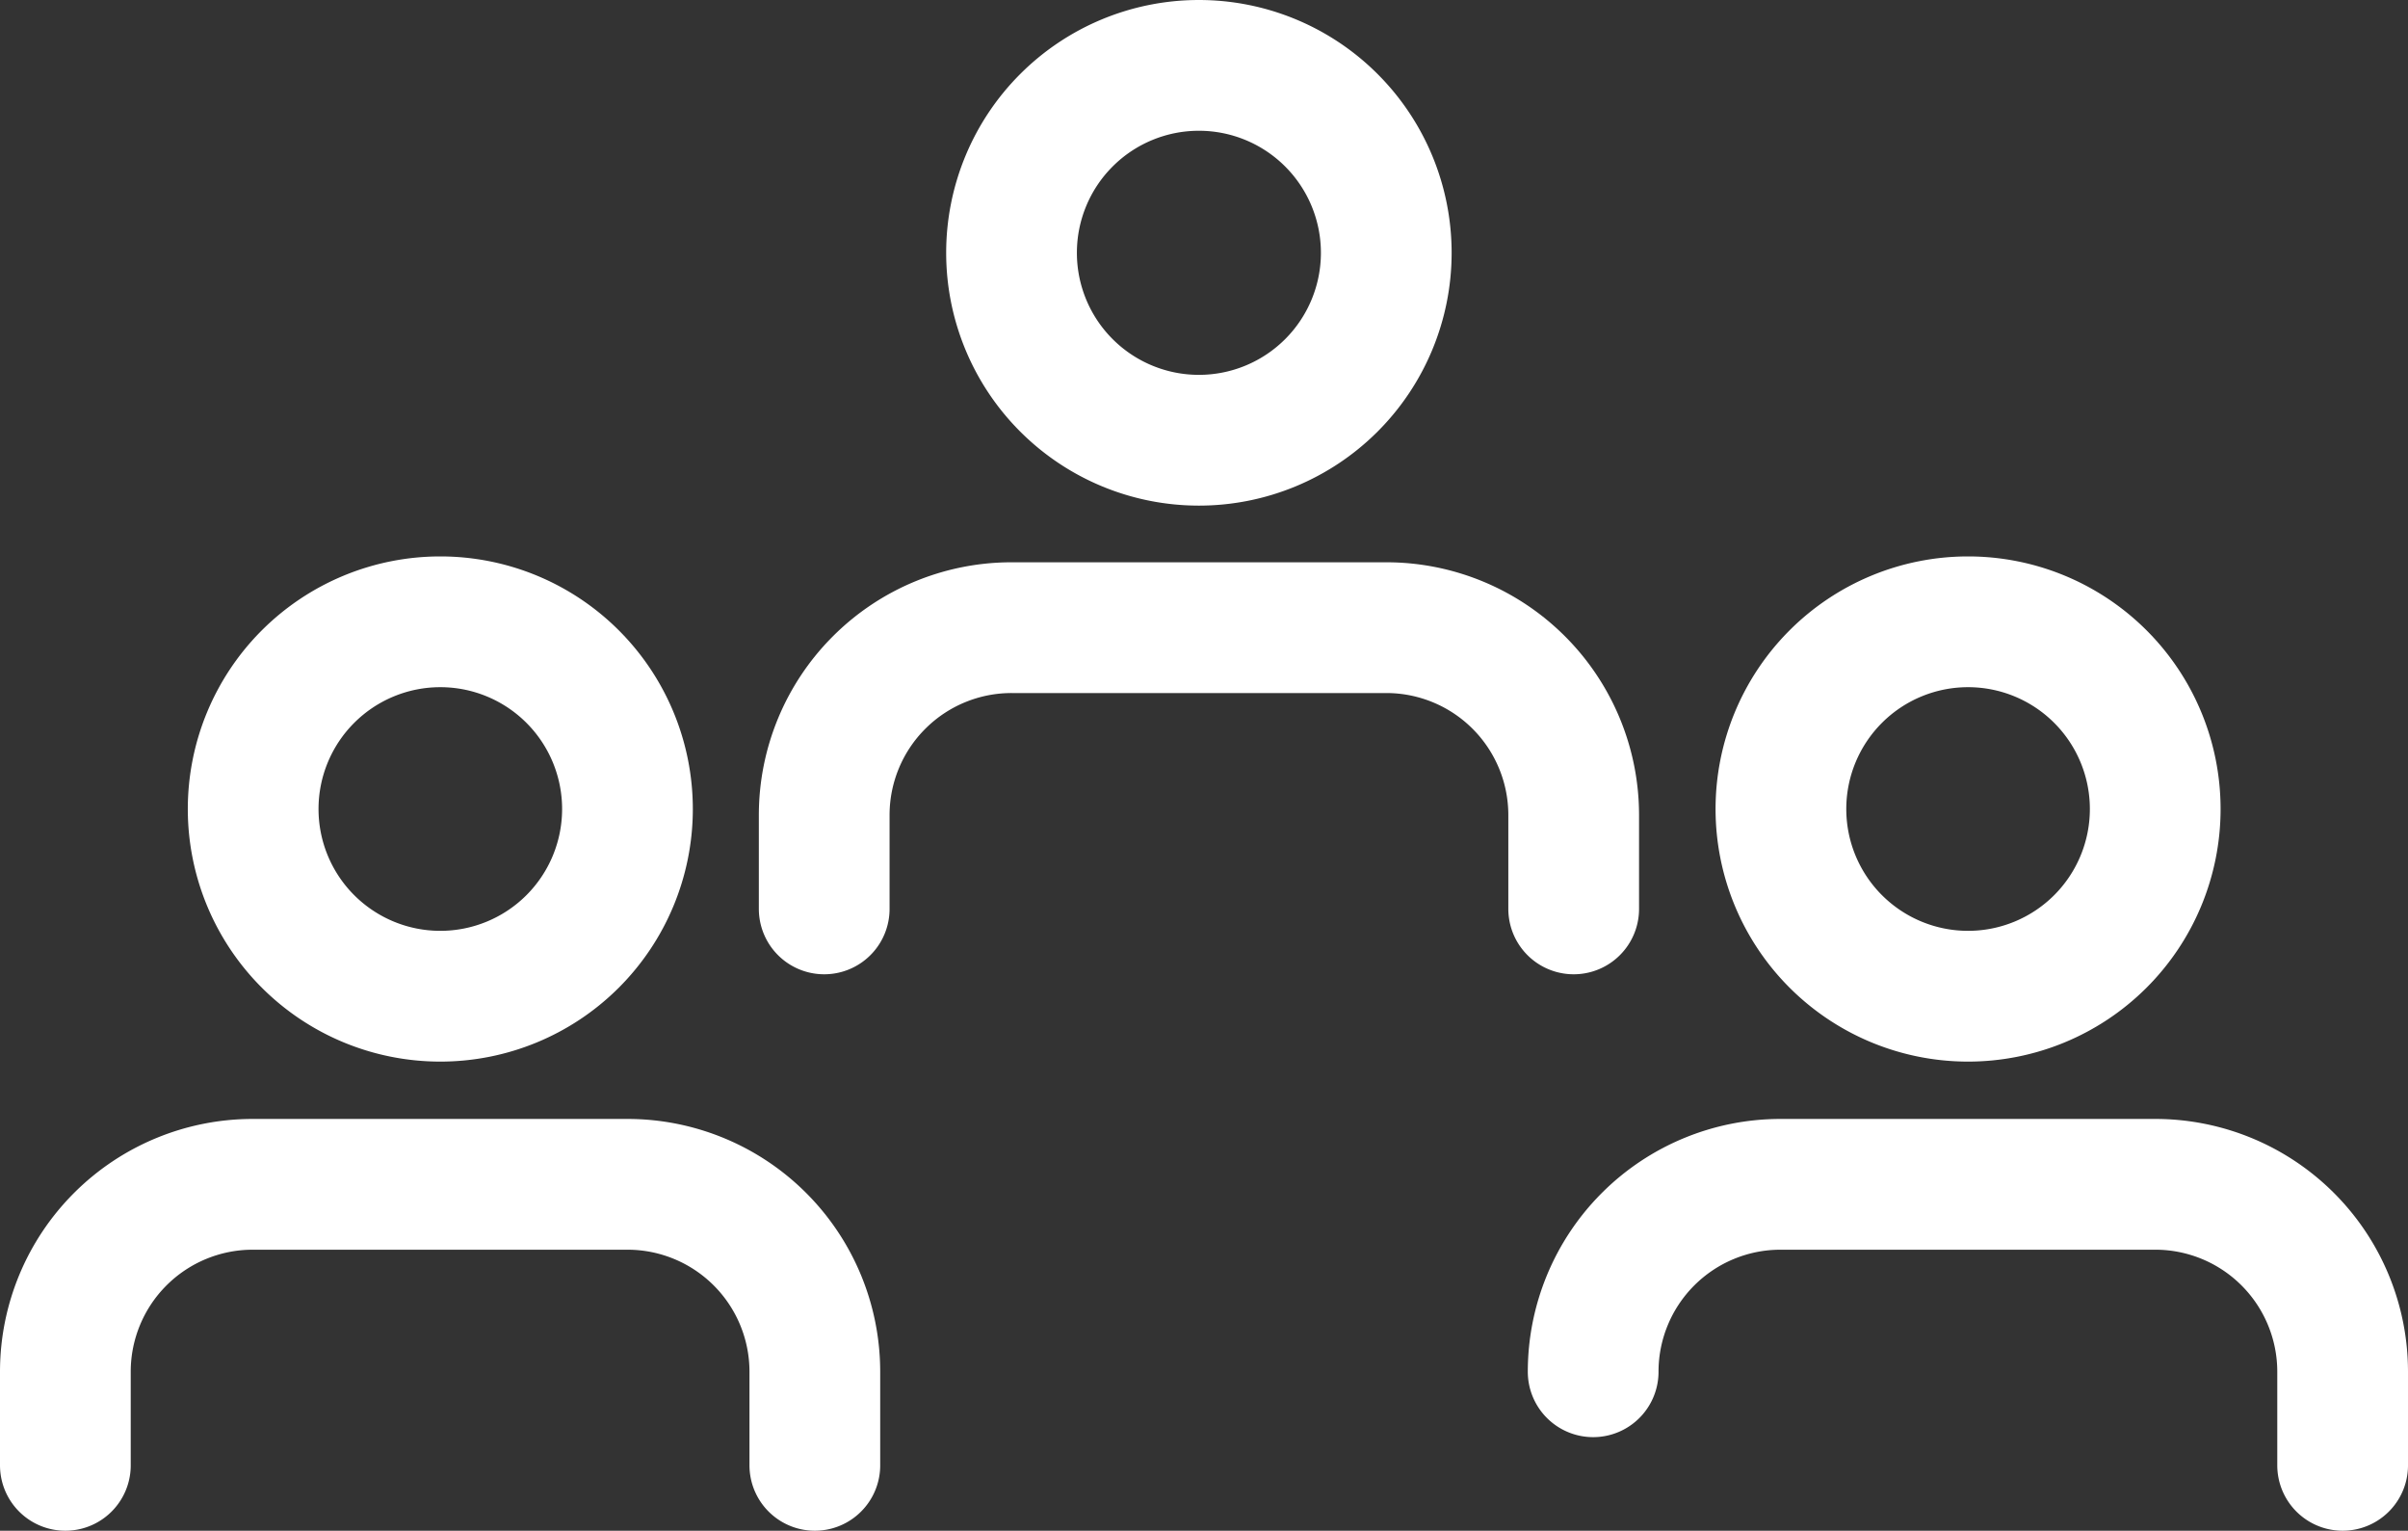 <svg xmlns="http://www.w3.org/2000/svg" xmlns:xlink="http://www.w3.org/1999/xlink" width="55.262" height="35.118" viewBox="0 0 55.262 35.118">
  <rect x="0" y="0" width="55.262" height="35.118" fill="#333333" stroke="none"/>
  <defs>
    <clipPath id="clip-path">
      <rect id="Retângulo_513" data-name="Retângulo 513" width="55.262" height="35.118" transform="translate(0 0)" fill="none"/>
    </clipPath>
  </defs>
  <g id="Grupo_591" data-name="Grupo 591" transform="translate(0 0)">
    <g id="Grupo_590" data-name="Grupo 590" clip-path="url(#clip-path)">
      <path id="Caminho_300" data-name="Caminho 300" d="M53.762,33.618V31.471a4.3,4.3,0,0,0-4.3-4.3h-8.6a4.3,4.3,0,0,0-4.3,4.3" fill="none" stroke="#fff" stroke-linecap="round" stroke-linejoin="round" stroke-width="3"/>
      <path id="Caminho_301" data-name="Caminho 301" d="M49.461,18.566a4.295,4.295,0,1,1,0-.011v.011Z" fill="none" stroke="#fff" stroke-linecap="round" stroke-linejoin="round" stroke-width="3"/>
      <path id="Caminho_302" data-name="Caminho 302" d="M36.115,20.852V18.7a4.3,4.3,0,0,0-4.3-4.3h-8.6a4.3,4.3,0,0,0-4.3,4.3v2.152" fill="none" stroke="#fff" stroke-linecap="round" stroke-linejoin="round" stroke-width="3"/>
      <path id="Caminho_303" data-name="Caminho 303" d="M31.814,5.8a4.3,4.3,0,1,1-4.3-4.3h0a4.3,4.3,0,0,1,4.3,4.29V5.8Z" fill="none" stroke="#fff" stroke-linecap="round" stroke-linejoin="round" stroke-width="3"/>
      <path id="Caminho_304" data-name="Caminho 304" d="M18.7,33.618V31.471a4.3,4.3,0,0,0-4.3-4.3H5.8a4.3,4.3,0,0,0-4.3,4.3v2.147" fill="none" stroke="#fff" stroke-linecap="round" stroke-linejoin="round" stroke-width="3"/>
      <path id="Caminho_305" data-name="Caminho 305" d="M14.4,18.566a4.295,4.295,0,1,1,0-.011v.011Z" fill="none" stroke="#fff" stroke-linecap="round" stroke-linejoin="round" stroke-width="3"/>
    </g>
  </g>
</svg>

